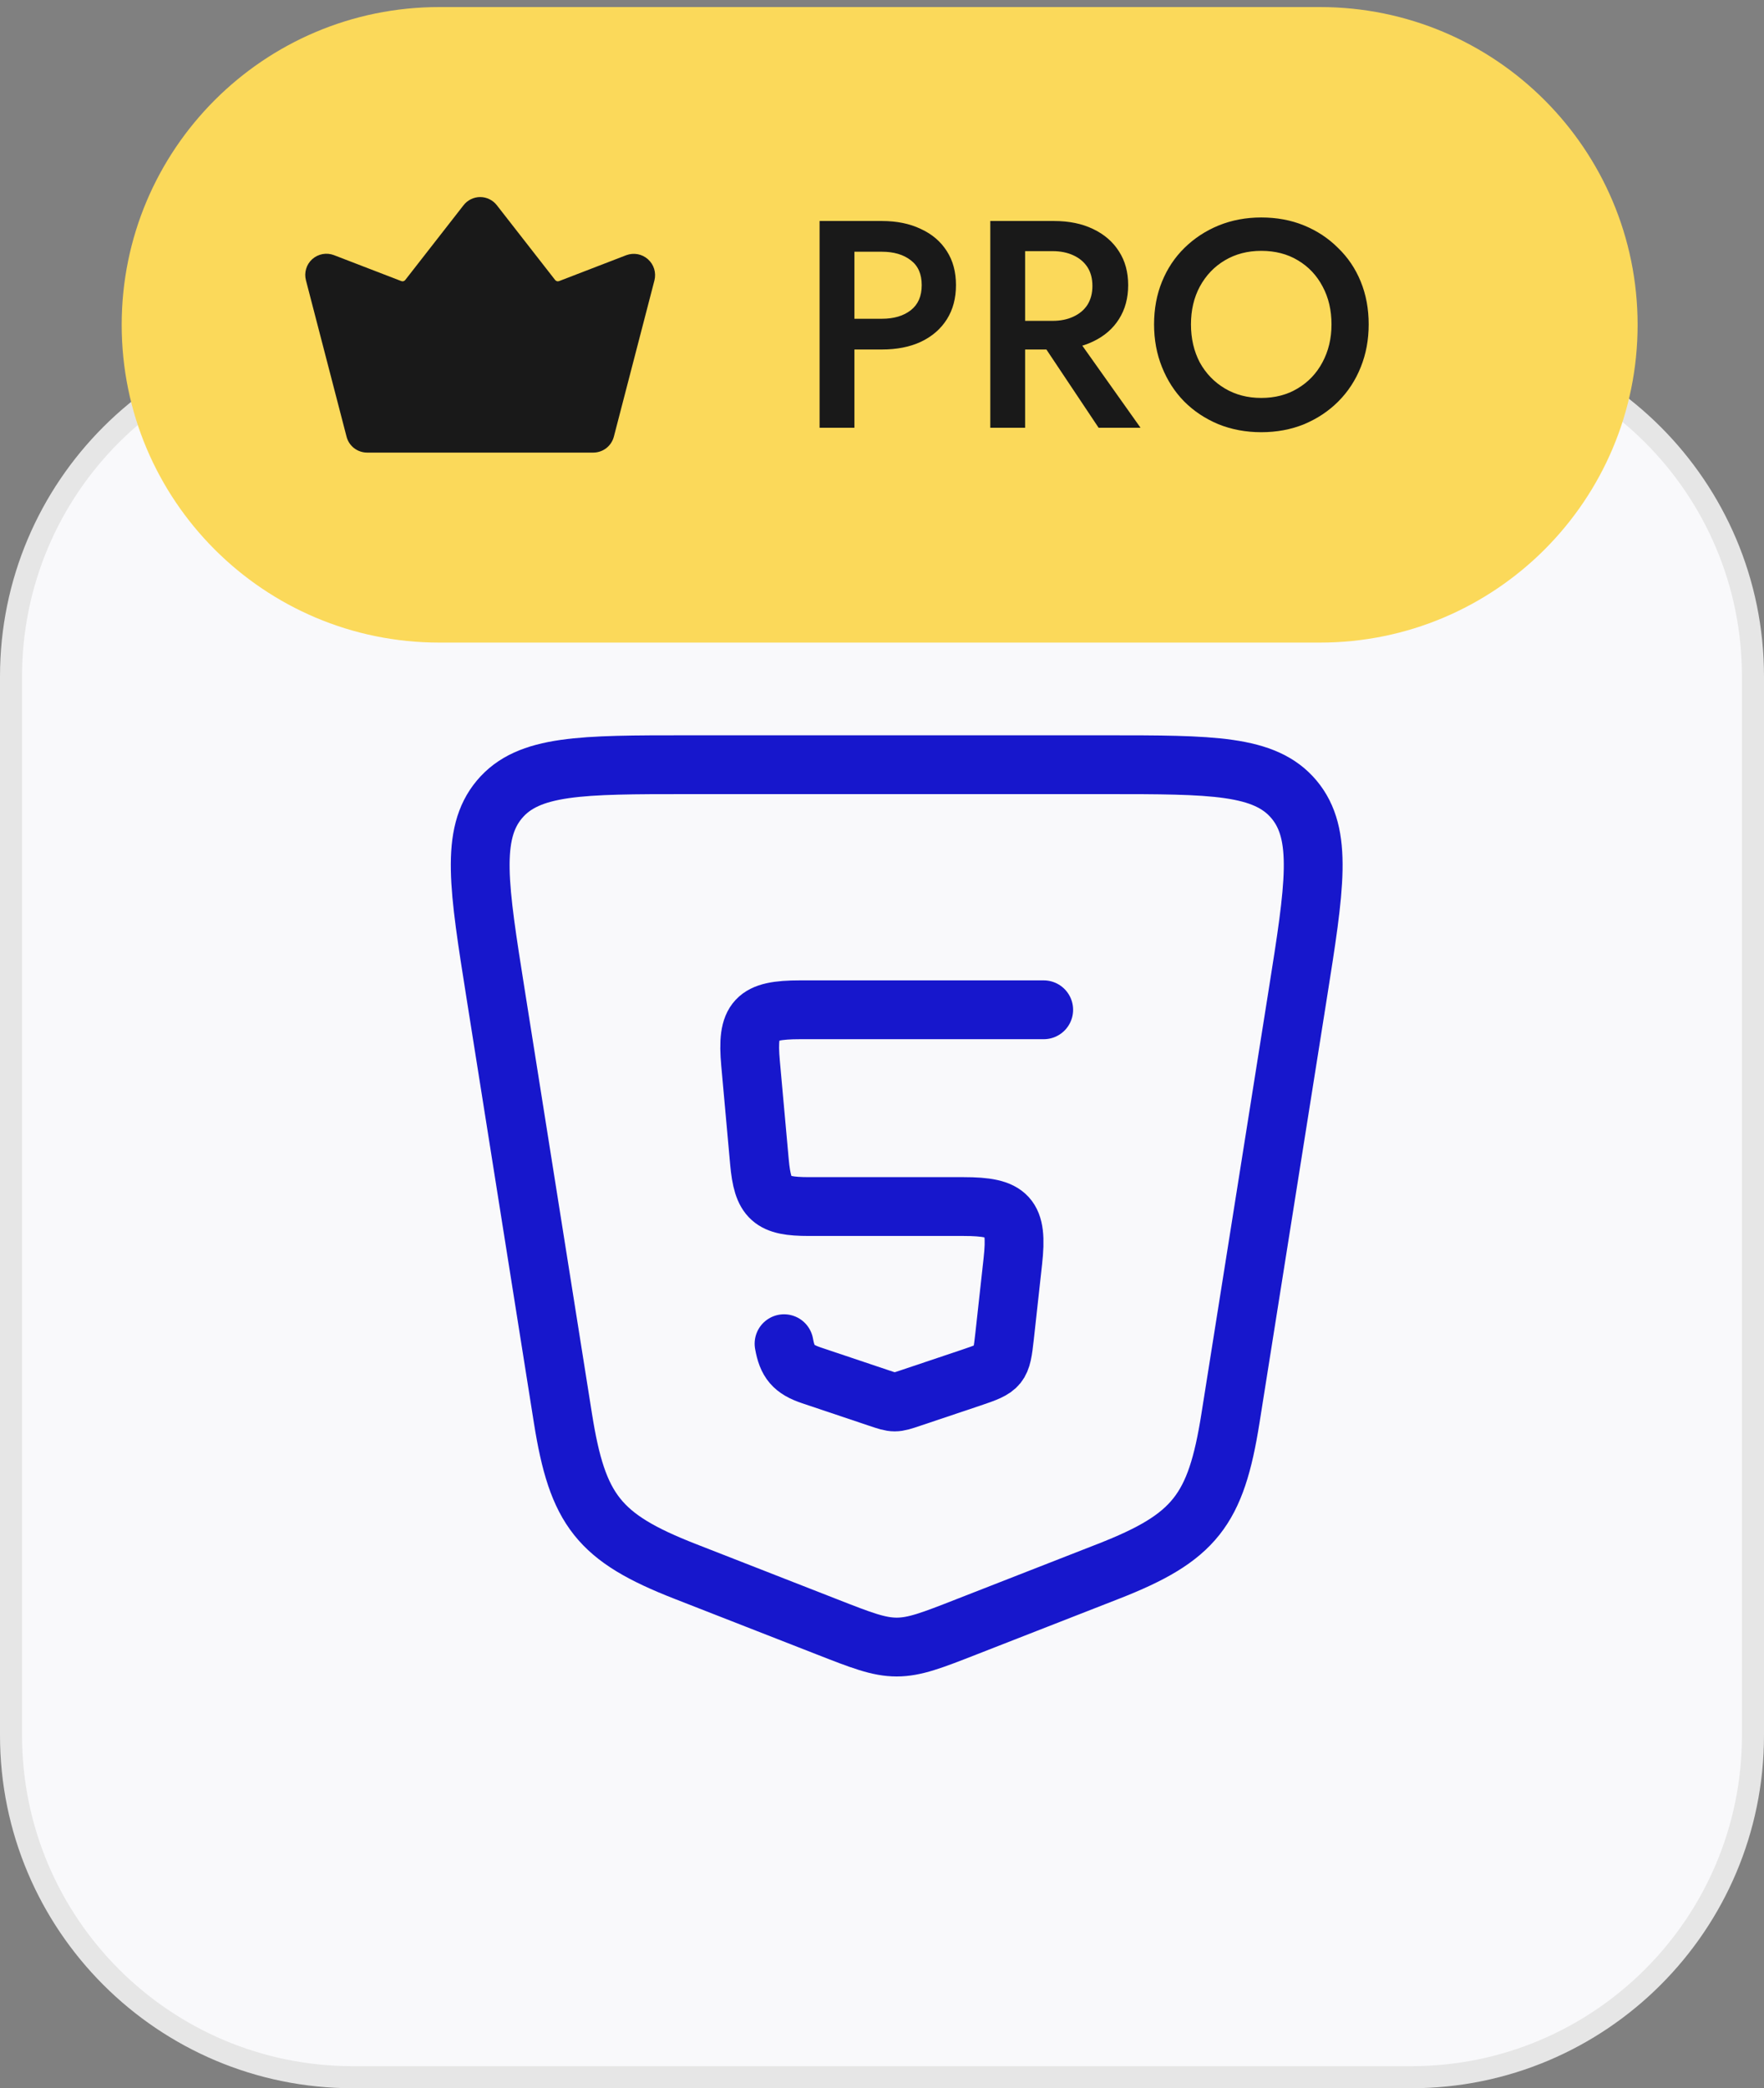 <svg width="60" height="71" viewBox="0 0 60 71" fill="none" xmlns="http://www.w3.org/2000/svg">
<rect x="0" y="0" width="60" height="71" fill="#808080" stroke="none"/>
<path d="M12 11.375H48C54.42 11.375 59.625 16.58 59.625 23V59C59.625 65.42 54.42 70.625 48 70.625H12C5.58 70.625 0.375 65.42 0.375 59V23C0.375 16.58 5.58 11.375 12 11.375Z" fill="#F9F9FB"/>
<path d="M12 11.375H48C54.42 11.375 59.625 16.58 59.625 23V59C59.625 65.42 54.42 70.625 48 70.625H12C5.58 70.625 0.375 65.42 0.375 59V23C0.375 16.58 5.58 11.375 12 11.375Z" stroke="#E6E6E6" stroke-width="0.75"/>
<path d="M37.614 26H23.386C19.779 26 17.976 26 16.986 27.181C15.996 28.363 16.283 30.172 16.857 33.79L19.148 48.225C19.643 51.343 20.36 52.277 23.303 53.427L28.126 55.312C29.299 55.771 29.886 56 30.5 56C31.114 56 31.701 55.771 32.874 55.312L37.697 53.427C40.64 52.277 41.357 51.343 41.852 48.225L44.143 33.79C44.717 30.172 45.004 28.363 44.014 27.181C43.024 26 41.221 26 37.614 26Z" stroke="#1717CC" stroke-width="2" stroke-linecap="round" stroke-linejoin="round"/>
<path d="M35.5 34.333H27.212C25.698 34.333 25.393 34.648 25.529 36.154L25.831 39.5C25.945 40.77 26.236 41.023 27.513 41.023H32.772C34.313 41.023 34.62 41.346 34.451 42.877L34.169 45.437C34.055 46.467 34.023 46.507 33.033 46.84L30.975 47.531C30.437 47.712 30.427 47.712 29.89 47.531L27.6 46.762C26.985 46.555 26.778 46.303 26.668 45.686" stroke="#1717CC" stroke-width="2" stroke-linecap="round" stroke-linejoin="round"/>
<path d="M4.139 11.044C4.139 5.077 8.976 0.24 14.943 0.24H44.897C50.864 0.24 55.701 5.077 55.701 11.044C55.701 17.011 50.864 21.848 44.897 21.848H14.943C8.976 21.848 4.139 17.011 4.139 11.044Z" fill="#FBD95A"/>
<g clip-path="url(#clip0_264_1511)">
<path d="M22.261 9.529L20.879 14.849C20.838 15.003 20.748 15.139 20.622 15.237C20.497 15.334 20.342 15.387 20.183 15.388H12.484C12.325 15.387 12.17 15.334 12.044 15.237C11.918 15.139 11.828 15.003 11.788 14.849L10.406 9.529C10.372 9.401 10.375 9.266 10.413 9.139C10.451 9.012 10.523 8.898 10.622 8.81C10.721 8.722 10.842 8.663 10.972 8.639C11.102 8.615 11.237 8.628 11.36 8.675L13.65 9.557C13.673 9.566 13.699 9.567 13.723 9.561C13.747 9.554 13.768 9.54 13.783 9.521L15.766 6.979C15.833 6.892 15.919 6.822 16.017 6.774C16.116 6.725 16.224 6.7 16.333 6.7C16.443 6.7 16.551 6.725 16.649 6.774C16.747 6.822 16.833 6.892 16.9 6.979L18.883 9.521C18.899 9.54 18.92 9.554 18.944 9.561C18.968 9.567 18.993 9.566 19.017 9.557L21.306 8.675C21.43 8.63 21.563 8.619 21.693 8.643C21.822 8.668 21.942 8.727 22.04 8.815C22.138 8.903 22.211 9.016 22.25 9.141C22.288 9.267 22.292 9.401 22.261 9.529Z" fill="#191919"/>
</g>
<path d="M27.877 7.514H29.062V14.544H27.877V7.514ZM28.58 8.559V7.514H29.996C30.505 7.514 30.946 7.605 31.321 7.785C31.703 7.96 31.997 8.211 32.205 8.539C32.413 8.86 32.516 9.245 32.516 9.694C32.516 10.142 32.413 10.53 32.205 10.858C31.997 11.187 31.703 11.441 31.321 11.622C30.946 11.796 30.505 11.883 29.996 11.883H28.58V10.838H29.996C30.404 10.838 30.732 10.741 30.98 10.547C31.228 10.353 31.351 10.069 31.351 9.694C31.351 9.319 31.228 9.037 30.98 8.85C30.732 8.656 30.404 8.559 29.996 8.559H28.58ZM35.129 11.19H36.414L38.794 14.544H37.368L35.129 11.19ZM33.683 7.514H34.868V14.544H33.683V7.514ZM34.386 8.539V7.514H35.852C36.361 7.514 36.803 7.605 37.177 7.785C37.559 7.966 37.854 8.221 38.061 8.549C38.269 8.87 38.373 9.252 38.373 9.694C38.373 10.136 38.269 10.52 38.061 10.848C37.854 11.177 37.559 11.431 37.177 11.612C36.803 11.793 36.361 11.883 35.852 11.883H34.386V10.909H35.802C36.069 10.909 36.304 10.862 36.505 10.768C36.712 10.674 36.873 10.54 36.987 10.366C37.1 10.186 37.157 9.971 37.157 9.724C37.157 9.469 37.1 9.255 36.987 9.081C36.873 8.907 36.712 8.773 36.505 8.679C36.304 8.586 36.069 8.539 35.802 8.539H34.386ZM40.509 11.029C40.509 11.511 40.609 11.943 40.81 12.325C41.018 12.7 41.302 12.994 41.664 13.209C42.025 13.423 42.437 13.53 42.899 13.53C43.368 13.53 43.779 13.423 44.134 13.209C44.496 12.994 44.777 12.7 44.978 12.325C45.185 11.943 45.289 11.511 45.289 11.029C45.289 10.547 45.189 10.119 44.988 9.744C44.787 9.362 44.506 9.064 44.144 8.85C43.789 8.636 43.374 8.529 42.899 8.529C42.437 8.529 42.025 8.636 41.664 8.85C41.302 9.064 41.018 9.362 40.81 9.744C40.609 10.119 40.509 10.547 40.509 11.029ZM39.254 11.029C39.254 10.5 39.344 10.015 39.525 9.573C39.705 9.131 39.96 8.75 40.288 8.428C40.623 8.1 41.011 7.846 41.453 7.665C41.901 7.484 42.383 7.394 42.899 7.394C43.428 7.394 43.913 7.484 44.355 7.665C44.797 7.846 45.182 8.1 45.51 8.428C45.845 8.75 46.103 9.131 46.283 9.573C46.464 10.015 46.554 10.5 46.554 11.029C46.554 11.552 46.464 12.037 46.283 12.485C46.103 12.934 45.848 13.322 45.52 13.65C45.192 13.979 44.804 14.236 44.355 14.424C43.913 14.604 43.428 14.695 42.899 14.695C42.377 14.695 41.891 14.604 41.443 14.424C40.994 14.236 40.606 13.979 40.278 13.65C39.956 13.322 39.705 12.934 39.525 12.485C39.344 12.037 39.254 11.552 39.254 11.029Z" fill="#191919"/>
<defs>
<clipPath id="clip0_264_1511">
<rect width="12.912" height="12.912" fill="white" transform="translate(9.877 4.588)"/>
</clipPath>
</defs>
</svg>
